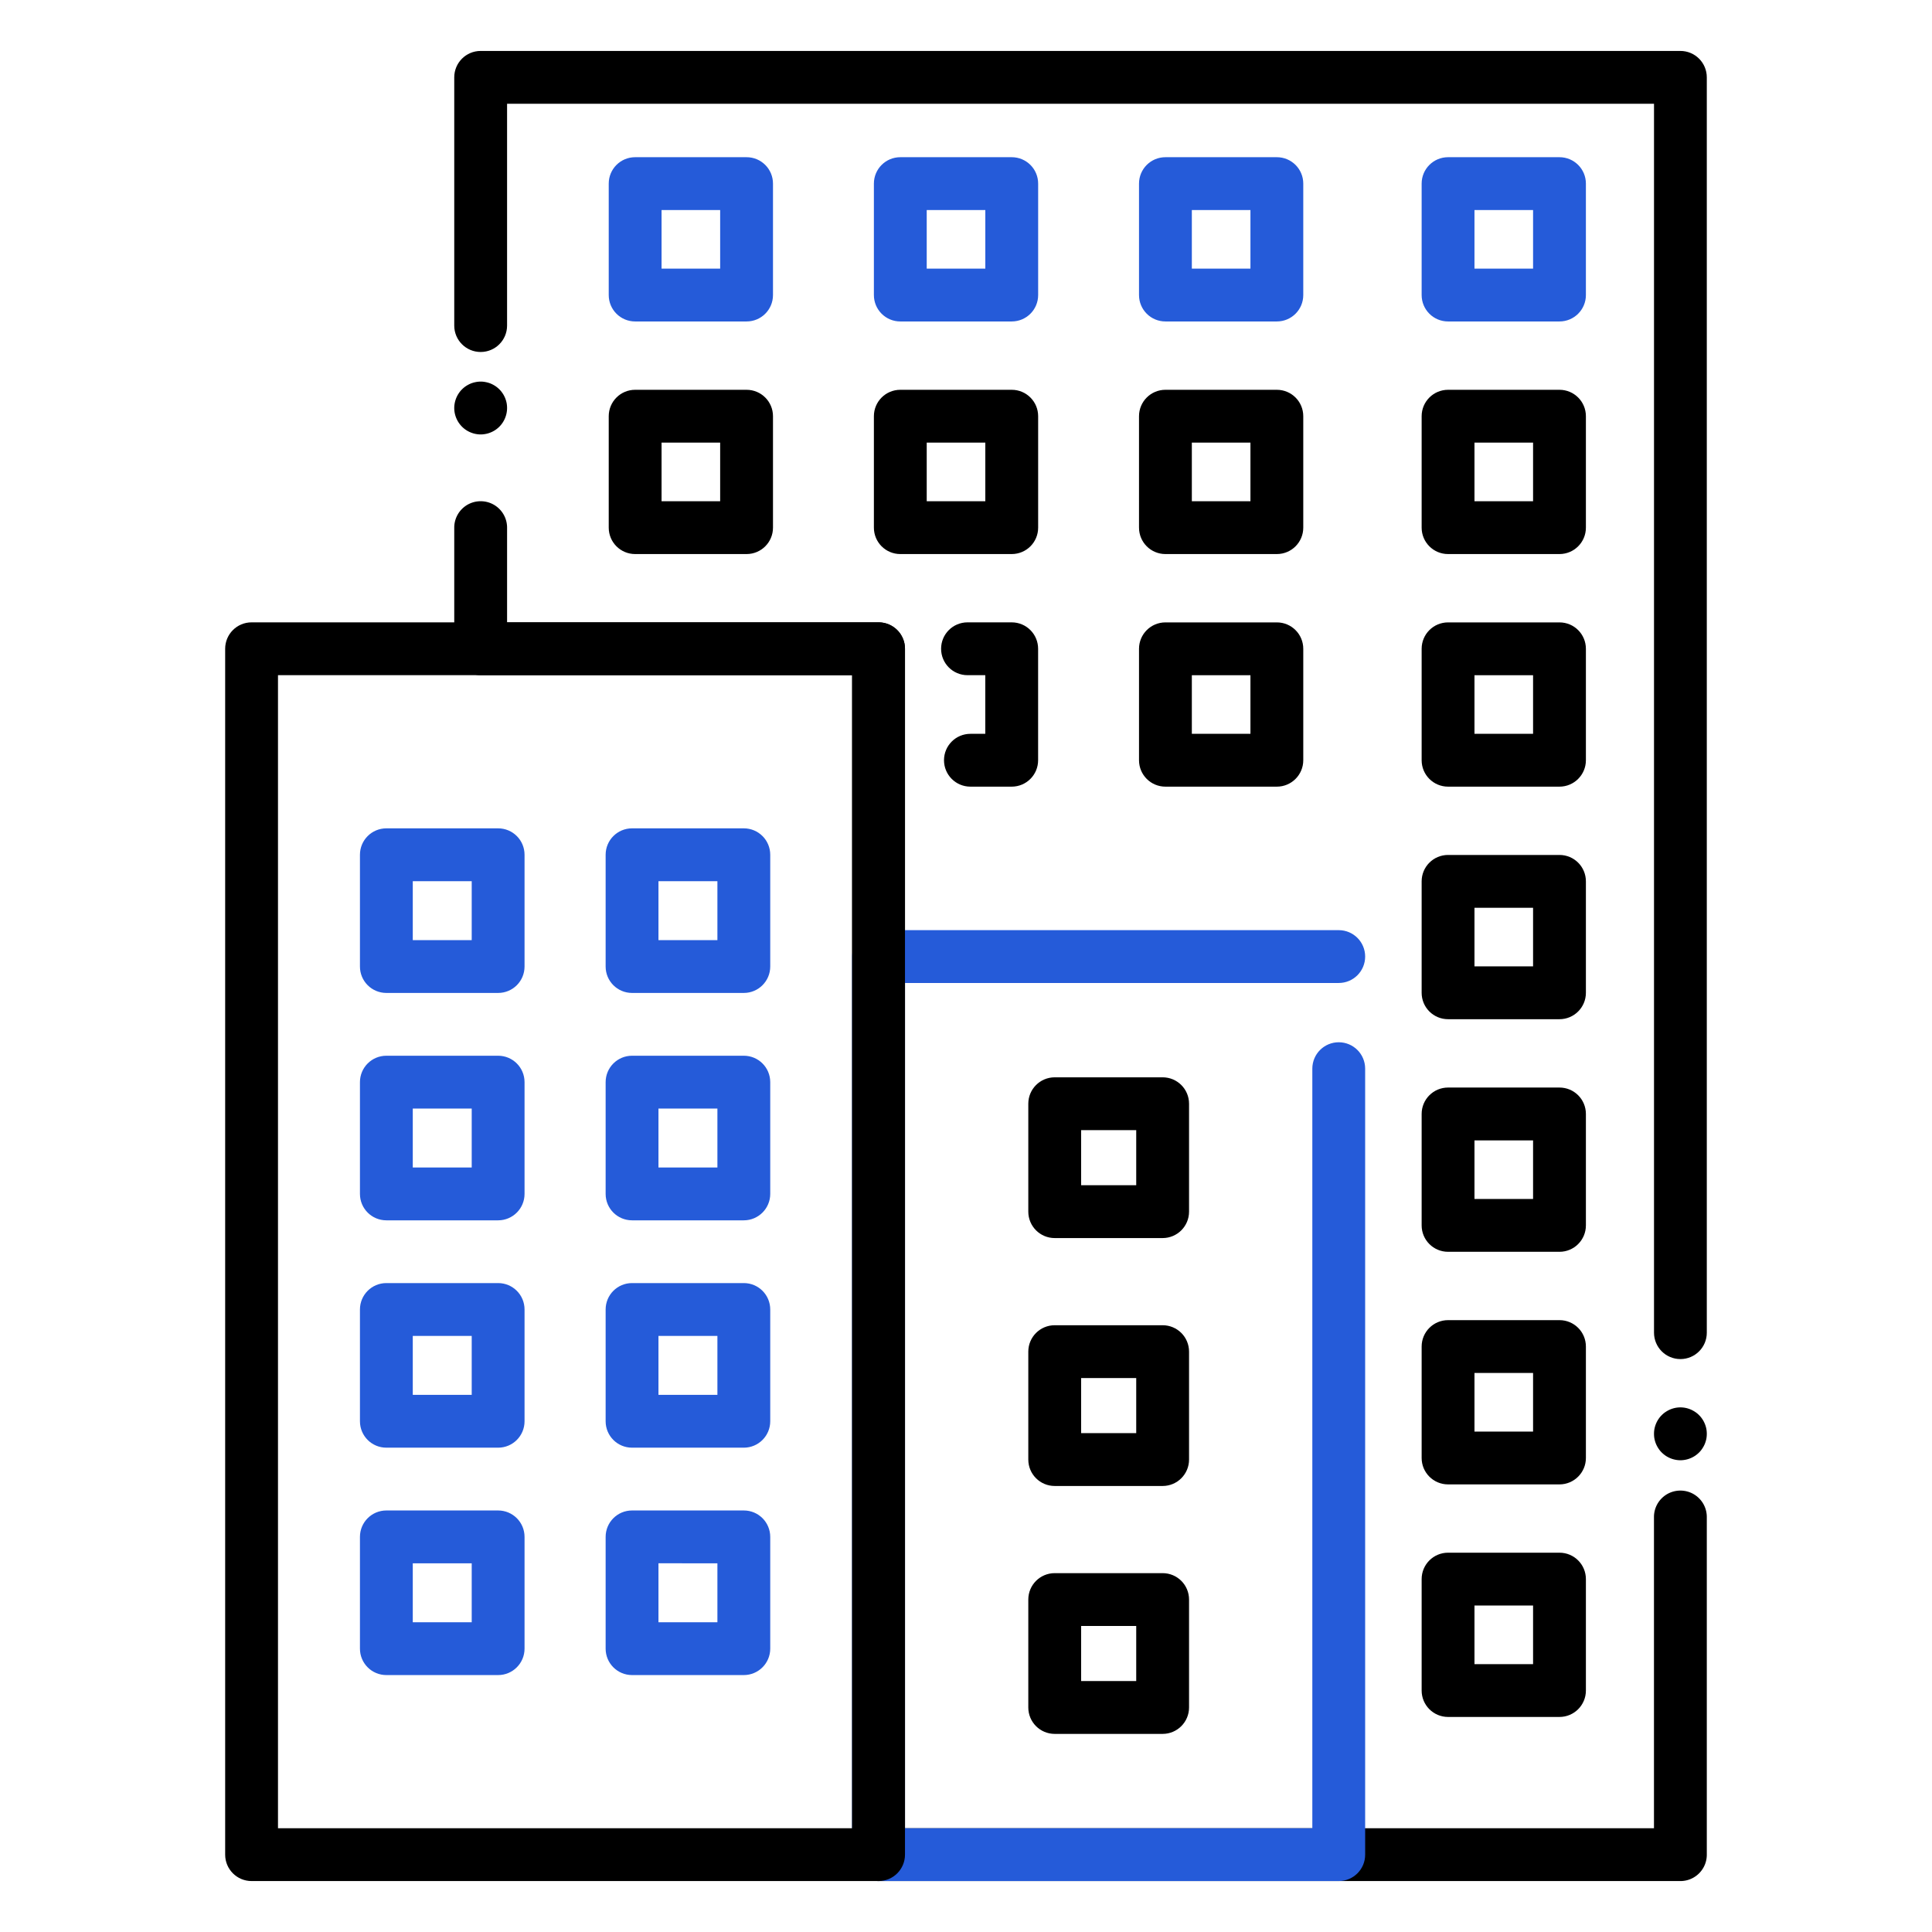<?xml version="1.0" encoding="UTF-8"?> <svg xmlns="http://www.w3.org/2000/svg" viewBox="0 0 512 512" xml:space="preserve"> <path d="M127.39 115.13c-1.85 0-3.65-.75-4.95-2.05a7.046 7.046 0 0 1-2.06-4.95c0-.46.05-.92.14-1.37s.23-.89.4-1.31c.18-.42.39-.83.65-1.21.25-.38.54-.74.87-1.06.32-.32.68-.62 1.06-.87s.79-.47 1.21-.65c.42-.17.86-.3 1.31-.39.9-.19 1.83-.19 2.73 0 .45.09.89.22 1.31.39.42.18.83.4 1.21.65s.74.55 1.06.87c.33.32.62.68.87 1.06.26.38.47.79.65 1.21.17.42.31.86.4 1.31s.13.91.13 1.37c0 1.84-.74 3.64-2.05 4.95-.32.32-.68.61-1.06.87-.38.25-.79.47-1.21.64-.42.18-.86.31-1.31.4-.45.09-.91.14-1.36.14zM445.33 498.5h-212.5c-3.87 0-7-3.13-7-7V178.93h-98.45c-3.87 0-7-3.13-7-7v-32.1c0-3.87 3.13-7 7-7s7 3.13 7 7v25.1h98.45c3.87 0 7 3.13 7 7V484.5h198.49v-82.48c0-3.87 3.13-7 7-7s7 3.13 7 7v89.48c.01 3.87-3.13 7-6.99 7zM445.33 386.98c-.46 0-.92-.05-1.37-.14s-.89-.22-1.31-.4c-.42-.17-.83-.39-1.21-.64-.38-.26-.74-.55-1.06-.87-.33-.32-.62-.68-.87-1.07-.26-.38-.47-.78-.65-1.2-.17-.43-.31-.87-.4-1.31-.09-.45-.13-.91-.13-1.37s.04-.92.13-1.37c.09-.45.23-.89.4-1.31.18-.42.39-.83.65-1.21.25-.38.54-.74.87-1.06.32-.33.68-.62 1.06-.87s.79-.47 1.21-.65c.42-.17.86-.31 1.31-.4.9-.18 1.83-.18 2.73 0 .45.09.89.23 1.31.4.42.18.83.4 1.21.65s.74.54 1.06.87c.33.32.62.68.87 1.06.26.38.47.79.65 1.21.17.42.31.86.4 1.31.09.45.13.91.13 1.37s-.04.92-.13 1.37c-.09.44-.23.88-.4 1.31-.18.42-.39.82-.65 1.2-.25.39-.54.75-.87 1.07-.32.32-.68.61-1.06.87-.38.25-.79.47-1.21.64-.42.18-.86.31-1.31.4-.45.09-.91.14-1.36.14z" fill="#000000" class="fill-1b3954"></path> <path d="M445.33 360.17c-3.87 0-7-3.13-7-7V27.5H134.38v58.78c0 3.87-3.13 7-7 7s-7-3.13-7-7V20.5c0-3.87 3.13-7 7-7h317.94c3.87 0 7 3.13 7 7v332.67c.01 3.87-3.13 7-6.99 7z" fill="#000000" class="fill-1b3954"></path> <path d="M132.01 263.14h-29.62c-3.87 0-7-3.13-7-7v-29.62c0-3.87 3.13-7 7-7h29.62c3.87 0 7 3.13 7 7v29.62c0 3.87-3.13 7-7 7zm-22.62-14h15.62v-15.62h-15.62v15.62zM197.12 263.14H167.5c-3.87 0-7-3.13-7-7v-29.62c0-3.87 3.13-7 7-7h29.62c3.87 0 7 3.13 7 7v29.62c0 3.87-3.14 7-7 7zm-22.62-14h15.62v-15.62H174.5v15.62zM132.01 323.4h-29.62c-3.87 0-7-3.13-7-7v-29.62c0-3.87 3.13-7 7-7h29.62c3.87 0 7 3.13 7 7v29.62c0 3.86-3.13 7-7 7zm-22.62-14h15.62v-15.62h-15.62v15.62zM197.12 323.4H167.5c-3.87 0-7-3.13-7-7v-29.62c0-3.87 3.13-7 7-7h29.62c3.87 0 7 3.13 7 7v29.62c0 3.86-3.14 7-7 7zm-22.62-14h15.62v-15.62H174.5v15.62zM132.01 383.65h-29.62c-3.87 0-7-3.13-7-7v-29.62c0-3.87 3.13-7 7-7h29.62c3.87 0 7 3.13 7 7v29.62c0 3.87-3.13 7-7 7zm-22.62-14h15.62v-15.62h-15.62v15.62zM197.12 383.65H167.5c-3.87 0-7-3.13-7-7v-29.62c0-3.87 3.13-7 7-7h29.62c3.87 0 7 3.13 7 7v29.62c0 3.87-3.14 7-7 7zm-22.62-14h15.62v-15.62H174.5v15.62zM132.01 443.91h-29.62c-3.87 0-7-3.13-7-7v-29.62c0-3.87 3.13-7 7-7h29.62c3.87 0 7 3.13 7 7v29.62c0 3.86-3.13 7-7 7zm-22.62-14h15.62v-15.62h-15.62v15.62zM197.12 443.91H167.5c-3.87 0-7-3.13-7-7v-29.62c0-3.87 3.13-7 7-7h29.62c3.87 0 7 3.13 7 7v29.62c0 3.86-3.14 7-7 7zm-22.62-14h15.62v-15.62H174.5v15.62z" fill="#255bd9" class="fill-16ade1"></path> <path d="M308.11 328.1h-28.6c-3.87 0-7-3.13-7-7v-28.6c0-3.87 3.13-7 7-7h28.6c3.87 0 7 3.13 7 7v28.6c0 3.87-3.14 7-7 7zm-21.6-14h14.6v-14.6h-14.6v14.6zM308.11 393.8h-28.6c-3.87 0-7-3.13-7-7v-28.6c0-3.87 3.13-7 7-7h28.6c3.87 0 7 3.13 7 7v28.6c0 3.87-3.14 7-7 7zm-21.6-14h14.6v-14.6h-14.6v14.6zM308.11 459.5h-28.6c-3.87 0-7-3.13-7-7v-28.6c0-3.87 3.13-7 7-7h28.6c3.87 0 7 3.13 7 7v28.6c0 3.86-3.14 7-7 7zm-21.6-14h14.6v-14.6h-14.6v14.6z" fill="#000000" class="fill-1b3954"></path> <path d="M197.85 85.19h-29.53c-3.87 0-7-3.13-7-7V48.66c0-3.87 3.13-7 7-7h29.53c3.87 0 7 3.13 7 7v29.53c0 3.87-3.13 7-7 7zm-22.53-14h15.53V55.66h-15.53v15.53zM268.12 85.19h-29.53c-3.87 0-7-3.13-7-7V48.66c0-3.87 3.13-7 7-7h29.53c3.87 0 7 3.13 7 7v29.53c0 3.87-3.13 7-7 7zm-22.53-14h15.53V55.66h-15.53v15.53zM338.38 85.19h-29.53c-3.87 0-7-3.13-7-7V48.66c0-3.87 3.13-7 7-7h29.53c3.87 0 7 3.13 7 7v29.53c0 3.87-3.13 7-7 7zm-22.53-14h15.53V55.66h-15.53v15.53zM413.28 85.19h-29.53c-3.87 0-7-3.13-7-7V48.66c0-3.87 3.13-7 7-7h29.53c3.87 0 7 3.13 7 7v29.53c0 3.87-3.14 7-7 7zm-22.53-14h15.53V55.66h-15.53v15.53z" fill="#255bd9" class="fill-16ade1"></path> <path d="M197.85 146.83h-29.53c-3.87 0-7-3.13-7-7V110.3c0-3.87 3.13-7 7-7h29.53c3.87 0 7 3.13 7 7v29.53c0 3.87-3.13 7-7 7zm-22.53-14h15.53V117.3h-15.53v15.53zM268.12 146.83h-29.53c-3.87 0-7-3.13-7-7V110.3c0-3.87 3.13-7 7-7h29.53c3.87 0 7 3.13 7 7v29.53c0 3.87-3.13 7-7 7zm-22.53-14h15.53V117.3h-15.53v15.53zM338.38 146.83h-29.53c-3.87 0-7-3.13-7-7V110.3c0-3.87 3.13-7 7-7h29.53c3.87 0 7 3.13 7 7v29.53c0 3.87-3.13 7-7 7zm-22.53-14h15.53V117.3h-15.53v15.53zM413.28 146.83h-29.53c-3.87 0-7-3.13-7-7V110.3c0-3.87 3.13-7 7-7h29.53c3.87 0 7 3.13 7 7v29.53c0 3.87-3.14 7-7 7zm-22.53-14h15.53V117.3h-15.53v15.53zM268.11 208.47h-10.94c-3.87 0-7-3.13-7-7s3.13-7 7-7h3.94v-15.54h-4.71c-3.87 0-7-3.13-7-7s3.13-7 7-7h11.71c3.87 0 7 3.13 7 7v29.54c0 3.87-3.13 7-7 7zM338.38 208.47h-29.53c-3.87 0-7-3.13-7-7v-29.53c0-3.87 3.13-7 7-7h29.53c3.87 0 7 3.13 7 7v29.53c0 3.86-3.13 7-7 7zm-22.53-14h15.53v-15.53h-15.53v15.53zM413.28 208.47h-29.53c-3.87 0-7-3.13-7-7v-29.53c0-3.87 3.13-7 7-7h29.53c3.87 0 7 3.13 7 7v29.53c0 3.86-3.14 7-7 7zm-22.53-14h15.53v-15.53h-15.53v15.53zM413.28 270.1h-29.53c-3.87 0-7-3.13-7-7v-29.53c0-3.87 3.13-7 7-7h29.53c3.87 0 7 3.13 7 7v29.53c0 3.87-3.14 7-7 7zm-22.53-14h15.53v-15.53h-15.53v15.53zM413.28 331.74h-29.53c-3.87 0-7-3.13-7-7v-29.53c0-3.87 3.13-7 7-7h29.53c3.87 0 7 3.13 7 7v29.53c0 3.87-3.14 7-7 7zm-22.53-14h15.53v-15.53h-15.53v15.53zM413.28 393.38h-29.53c-3.87 0-7-3.13-7-7v-29.53c0-3.87 3.13-7 7-7h29.53c3.87 0 7 3.13 7 7v29.53c0 3.86-3.14 7-7 7zm-22.53-14h15.53v-15.53h-15.53v15.53zM413.28 455.01h-29.53c-3.87 0-7-3.13-7-7v-29.53c0-3.87 3.13-7 7-7h29.53c3.87 0 7 3.13 7 7v29.53c0 3.87-3.14 7-7 7zm-22.53-14h15.53v-15.53h-15.53v15.53z" fill="#000000" class="fill-1b3954"></path> <path d="M354.79 498.5H232.83c-3.87 0-7-3.13-7-7v-238c0-3.87 3.13-7 7-7h121.95c3.87 0 7 3.13 7 7s-3.13 7-7 7H239.83v224h107.95V283.21c0-3.87 3.13-7 7-7s7 3.13 7 7V491.5c.01 3.87-3.13 7-6.99 7z" fill="#255bd9" class="fill-16ade1"></path> <path d="M232.83 498.5H66.67c-3.87 0-7-3.13-7-7V171.93c0-3.87 3.13-7 7-7h166.16c3.87 0 7 3.13 7 7V491.5c0 3.87-3.13 7-7 7zm-159.16-14h152.16V178.93H73.67V484.5z" fill="#000000" class="fill-1b3954"></path> </svg> 